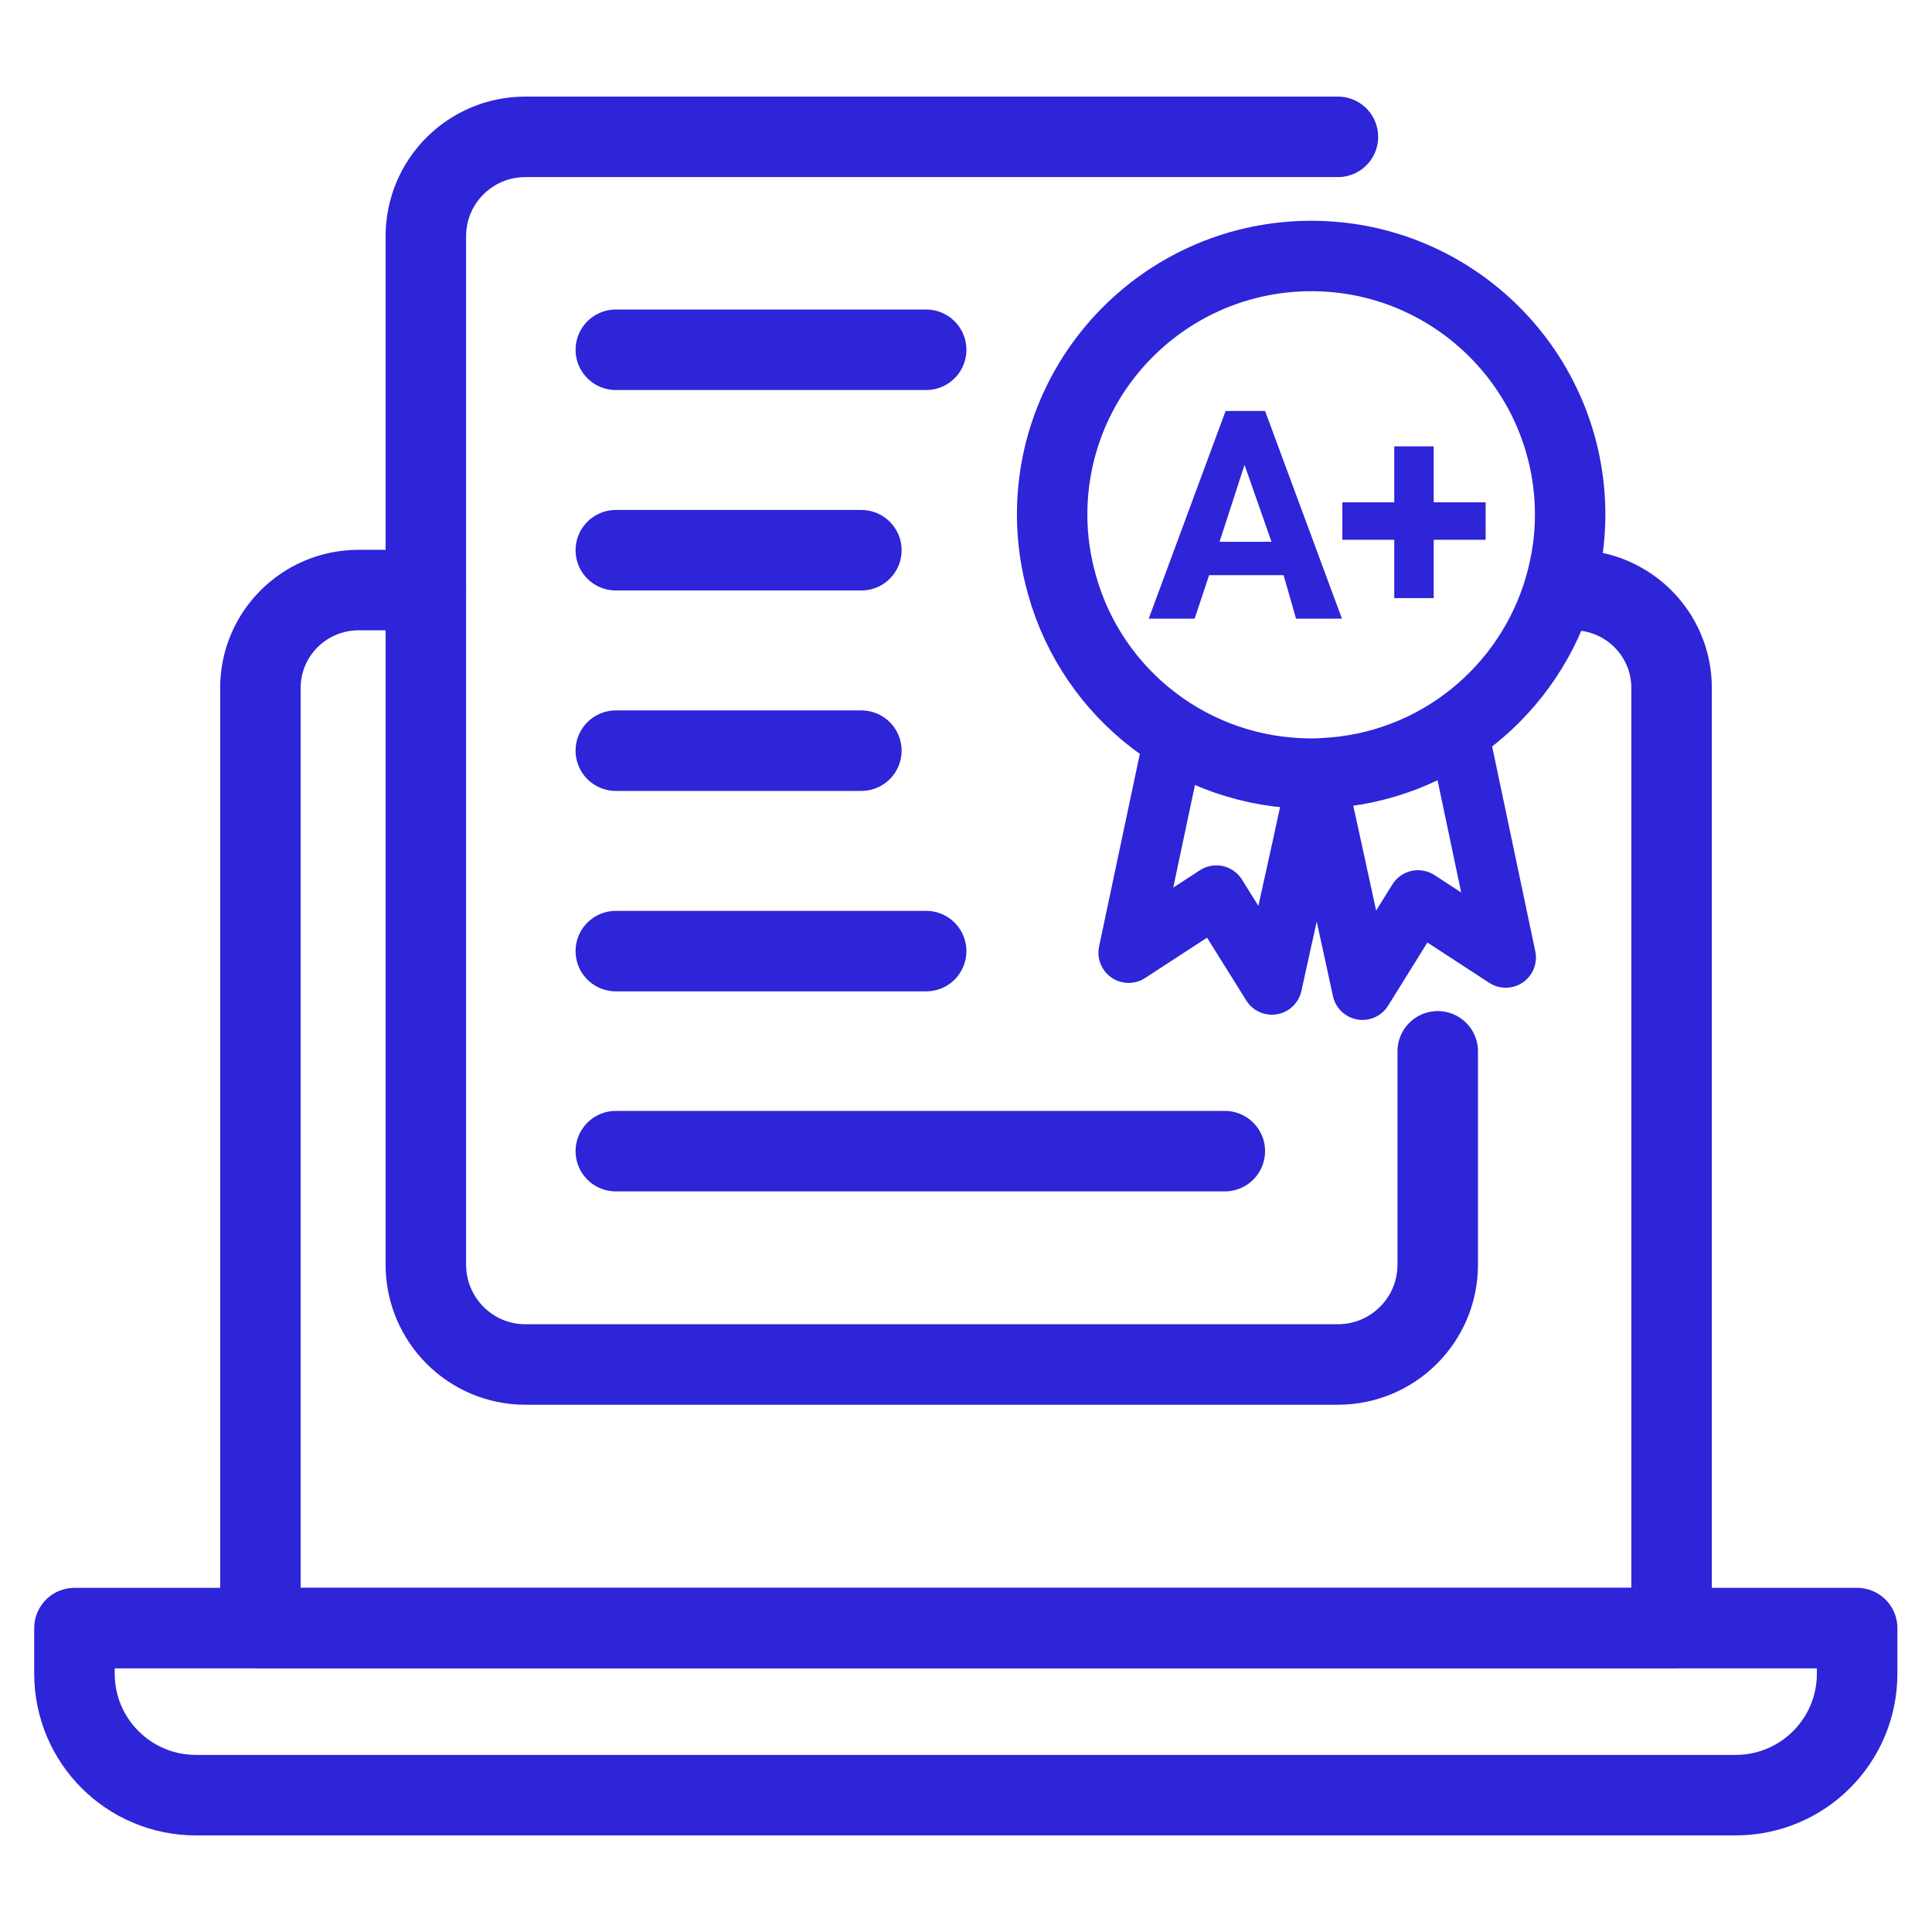 <?xml version="1.0" encoding="UTF-8"?>
<svg id="Layer_2" data-name="Layer 2" xmlns="http://www.w3.org/2000/svg" viewBox="0 0 48 48">
  <defs>
    <style>
      .cls-1 {
        fill: #2e24d8;
        stroke-width: 0px;
      }

      .cls-2 {
        stroke-width: 1.5px;
      }

      .cls-2, .cls-3, .cls-4 {
        fill: none;
        stroke: #2e24d8;
        stroke-linecap: round;
        stroke-linejoin: round;
      }

      .cls-3 {
        stroke-width: 2px;
      }

      .cls-4 {
        stroke-width: 1.75px;
      }
    </style>
  </defs>
  <path class="cls-4" d="M32.58,6.36c-3.56,0-6.44,2.88-6.44,6.43,0,.61.09,1.2.25,1.76.76,2.7,3.24,4.67,6.19,4.67.1,0,.2,0,.3-.01,2.81-.13,5.14-2.06,5.88-4.66.16-.56.25-1.15.25-1.76,0-3.55-2.88-6.43-6.43-6.43Z"/>
  <polyline class="cls-2" points="32.73 19.45 33.08 21.05 33.08 21.05 33.85 24.59 35.23 22.37 37.41 23.79 36.3 18.52"/>
  <polyline class="cls-2" points="32.73 19.31 32.38 20.93 32.38 20.93 31.6 24.46 30.22 22.25 28.04 23.67 29.13 18.52"/>
  <g>
    <path class="cls-3" d="M10.58,14.66h-1.67c-1.35,0-2.44,1.09-2.44,2.43v23.36h35.06v-23.36c0-1.34-1.09-2.43-2.44-2.43"/>
    <path class="cls-3" d="M1.85,40.45h44.29v1.13c0,1.67-1.35,3.02-3.02,3.02H4.87c-1.67,0-3.02-1.35-3.02-3.02v-1.13h0Z"/>
  </g>
  <g>
    <line class="cls-3" x1="15.3" y1="8.69" x2="23.01" y2="8.69"/>
    <line class="cls-3" x1="15.3" y1="28.6" x2="30.43" y2="28.6"/>
    <line class="cls-3" x1="15.3" y1="13.67" x2="21.4" y2="13.67"/>
    <line class="cls-3" x1="15.3" y1="23.63" x2="23.01" y2="23.63"/>
    <line class="cls-3" x1="15.3" y1="18.65" x2="21.4" y2="18.65"/>
    <path class="cls-3" d="M33.24,3.4H13.05c-1.36,0-2.47,1.1-2.47,2.47v25.55c0,1.37,1.11,2.48,2.47,2.48h20.19c1.37,0,2.48-1.11,2.48-2.48v-5.3"/>
  </g>
  <path class="cls-1" d="M31.9,14.29h-1.86l-.36,1.08h-1.14l1.91-5.16h.98l1.91,5.16h-1.14l-.31-1.08ZM30.3,13.46h1.29l-.67-1.91-.62,1.91ZM35.62,12.48h1.29v.93h-1.29v1.45h-.98v-1.45h-1.29v-.93h1.29v-1.39h.98v1.39Z"/>
</svg>